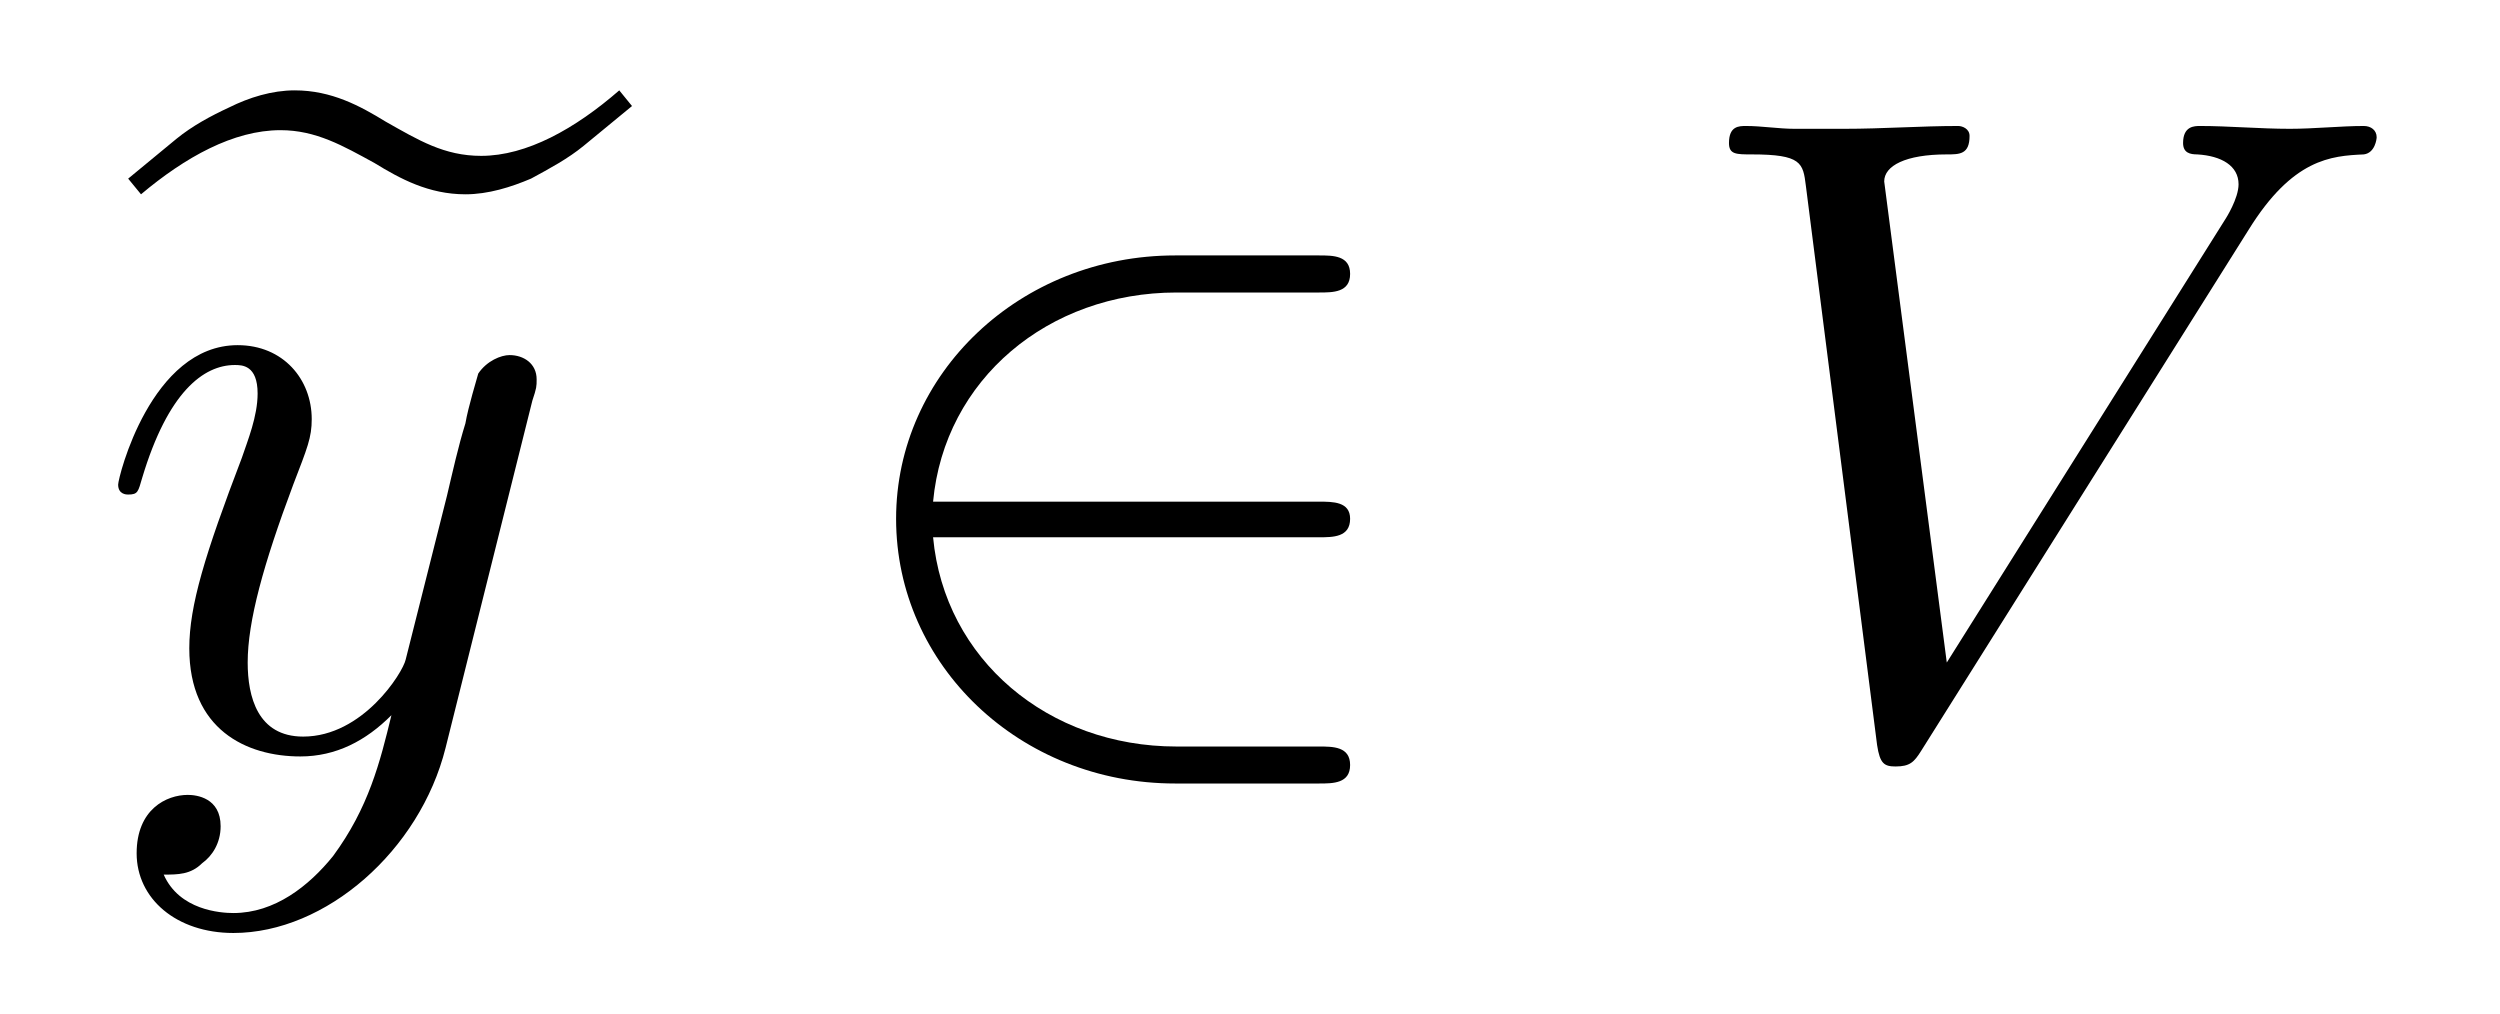 <?xml version="1.0" encoding="UTF-8"?>
<svg xmlns="http://www.w3.org/2000/svg" xmlns:xlink="http://www.w3.org/1999/xlink" viewBox="0 0 27.444 11.132" version="1.2">
<defs>
<g>
<symbol overflow="visible" id="glyph0-0">
<path style="stroke:none;" d=""/>
</symbol>
<symbol overflow="visible" id="glyph0-1">
<path style="stroke:none;" d="M 5.391 -7.203 C 4.906 -6.781 4.375 -6.484 3.875 -6.484 C 3.469 -6.484 3.188 -6.656 2.828 -6.859 C 2.547 -7.031 2.234 -7.203 1.828 -7.203 C 1.578 -7.203 1.328 -7.125 1.109 -7.016 C 0.906 -6.922 0.703 -6.812 0.531 -6.672 L 0 -6.234 L 0.141 -6.062 C 0.625 -6.469 1.156 -6.766 1.672 -6.766 C 2.062 -6.766 2.359 -6.594 2.703 -6.406 C 2.984 -6.234 3.297 -6.062 3.703 -6.062 C 3.953 -6.062 4.203 -6.141 4.422 -6.234 C 4.625 -6.344 4.828 -6.453 5 -6.594 L 5.531 -7.031 Z M 5.391 -7.203 "/>
</symbol>
<symbol overflow="visible" id="glyph1-0">
<path style="stroke:none;" d=""/>
</symbol>
<symbol overflow="visible" id="glyph1-1">
<path style="stroke:none;" d="M 4.844 -3.797 C 4.891 -3.938 4.891 -3.953 4.891 -4.031 C 4.891 -4.203 4.75 -4.297 4.594 -4.297 C 4.5 -4.297 4.344 -4.234 4.25 -4.094 C 4.234 -4.031 4.141 -3.734 4.109 -3.547 C 4.031 -3.297 3.969 -3.016 3.906 -2.75 L 3.453 -0.953 C 3.422 -0.812 2.984 -0.109 2.328 -0.109 C 1.828 -0.109 1.719 -0.547 1.719 -0.922 C 1.719 -1.375 1.891 -2 2.219 -2.875 C 2.375 -3.281 2.422 -3.391 2.422 -3.594 C 2.422 -4.031 2.109 -4.406 1.609 -4.406 C 0.656 -4.406 0.297 -2.953 0.297 -2.875 C 0.297 -2.766 0.391 -2.766 0.406 -2.766 C 0.516 -2.766 0.516 -2.797 0.562 -2.953 C 0.844 -3.891 1.234 -4.188 1.578 -4.188 C 1.656 -4.188 1.828 -4.188 1.828 -3.875 C 1.828 -3.625 1.719 -3.359 1.656 -3.172 C 1.25 -2.109 1.078 -1.547 1.078 -1.078 C 1.078 -0.188 1.703 0.109 2.297 0.109 C 2.688 0.109 3.016 -0.062 3.297 -0.344 C 3.172 0.172 3.047 0.672 2.656 1.203 C 2.391 1.531 2.016 1.828 1.562 1.828 C 1.422 1.828 0.969 1.797 0.797 1.406 C 0.953 1.406 1.094 1.406 1.219 1.281 C 1.328 1.203 1.422 1.062 1.422 0.875 C 1.422 0.562 1.156 0.531 1.062 0.531 C 0.828 0.531 0.5 0.688 0.5 1.172 C 0.5 1.672 0.938 2.047 1.562 2.047 C 2.578 2.047 3.609 1.141 3.891 0.016 Z M 4.844 -3.797 "/>
</symbol>
<symbol overflow="visible" id="glyph1-2">
<path style="stroke:none;" d="M 6.266 -5.672 C 6.75 -6.453 7.172 -6.484 7.531 -6.5 C 7.656 -6.516 7.672 -6.672 7.672 -6.688 C 7.672 -6.766 7.609 -6.812 7.531 -6.812 C 7.281 -6.812 6.984 -6.781 6.719 -6.781 C 6.391 -6.781 6.047 -6.812 5.734 -6.812 C 5.672 -6.812 5.547 -6.812 5.547 -6.625 C 5.547 -6.516 5.625 -6.5 5.703 -6.5 C 5.969 -6.484 6.156 -6.375 6.156 -6.172 C 6.156 -6.016 6.016 -5.797 6.016 -5.797 L 2.953 -0.922 L 2.266 -6.203 C 2.266 -6.375 2.5 -6.5 2.953 -6.5 C 3.094 -6.5 3.203 -6.5 3.203 -6.703 C 3.203 -6.781 3.125 -6.812 3.078 -6.812 C 2.672 -6.812 2.25 -6.781 1.828 -6.781 C 1.656 -6.781 1.469 -6.781 1.281 -6.781 C 1.109 -6.781 0.922 -6.812 0.75 -6.812 C 0.672 -6.812 0.562 -6.812 0.562 -6.625 C 0.562 -6.5 0.641 -6.5 0.812 -6.5 C 1.359 -6.5 1.375 -6.406 1.406 -6.156 L 2.188 -0.016 C 2.219 0.188 2.266 0.219 2.391 0.219 C 2.547 0.219 2.594 0.172 2.672 0.047 Z M 6.266 -5.672 "/>
</symbol>
<symbol overflow="visible" id="glyph2-0">
<path style="stroke:none;" d=""/>
</symbol>
<symbol overflow="visible" id="glyph2-1">
<path style="stroke:none;" d="M 5.469 -2.297 C 5.625 -2.297 5.812 -2.297 5.812 -2.5 C 5.812 -2.688 5.625 -2.688 5.469 -2.688 L 1.234 -2.688 C 1.359 -4.031 2.5 -4.984 3.906 -4.984 L 5.469 -4.984 C 5.625 -4.984 5.812 -4.984 5.812 -5.188 C 5.812 -5.391 5.625 -5.391 5.469 -5.391 L 3.891 -5.391 C 2.188 -5.391 0.828 -4.094 0.828 -2.5 C 0.828 -0.891 2.188 0.406 3.891 0.406 L 5.469 0.406 C 5.625 0.406 5.812 0.406 5.812 0.203 C 5.812 0 5.625 0 5.469 0 L 3.906 0 C 2.5 0 1.359 -0.953 1.234 -2.297 Z M 5.469 -2.297 "/>
</symbol>
</g>
</defs>
<g id="surface1">
<g style="fill:rgb(0%,0%,0%);fill-opacity:1;">
  <use xlink:href="#glyph0-1" x="1.407" y="8.195"/>
</g>
<g style="fill:rgb(0%,0%,0%);fill-opacity:1;">
  <use xlink:href="#glyph1-1" x="1" y="8.195"/>
</g>
<g style="fill:rgb(0%,0%,0%);fill-opacity:1;">
  <use xlink:href="#glyph2-1" x="9.009" y="8.195"/>
</g>
<g style="fill:rgb(0%,0%,0%);fill-opacity:1;">
  <use xlink:href="#glyph1-2" x="18.418" y="8.195"/>
</g>
</g>
</svg>
